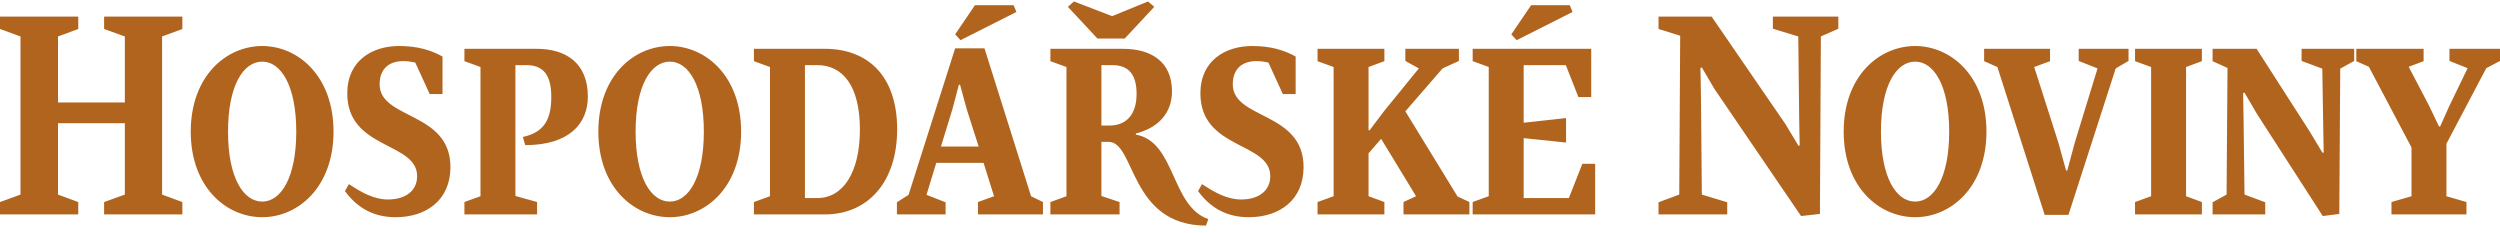 <svg fill="none" height="27" viewBox="0 0 290 27" width="290" xmlns="http://www.w3.org/2000/svg"><path d="m177.609.603-2.296 3.382.621.676 6.484-3.274-.324-.784zm-137.597 21.563c1.351 1.839 3.188 3.03 5.889 3.03 3.539 0 6.349-1.976 6.349-5.817 0-6.466-8.213-5.492-8.213-9.604 0-2.246 1.702-3.084 4.134-2.516l1.675 3.652h1.486v-4.356c-1.378-.758-2.918-1.217-5.052-1.217-3.053 0-5.998 1.65-5.998 5.492 0 6.547 8.105 5.6 8.105 9.605 0 1.704-1.351 2.705-3.377 2.705-1.621 0-3.08-.812-4.539-1.785zm98.963 0c1.351 1.839 3.188 3.03 5.89 3.03 3.539 0 6.349-1.976 6.349-5.817 0-6.466-8.213-5.492-8.213-9.604 0-2.246 1.702-3.084 4.133-2.516l1.675 3.652h1.486v-4.356c-1.378-.758-2.918-1.217-5.052-1.217-3.053 0-5.998 1.65-5.998 5.492 0 6.547 8.105 5.6 8.105 9.605 0 1.704-1.351 2.705-3.377 2.705-1.621 0-3.08-.812-4.539-1.785zm-124.494.406-2.405.866v1.434h9.078v-1.434l-2.351-.866v-18.343l2.351-.866v-1.434h-9.078v1.434l2.405.866v7.656h-7.754v-7.656l2.35-.866v-1.434h-9.077v1.434l2.377.866v18.343l-2.377.866v1.434h9.077v-1.434l-2.35-.866v-8.279h7.754zm265.253-5.465v5.655l-2.324.676v1.434h8.699v-1.434l-2.323-.676v-6.087l4.62-8.766 1.594-.839v-1.407h-5.863v1.407l2.107.839-2.134 4.41-1.053 2.354h-.135l-1.135-2.381-2.378-4.545 1.729-.65v-1.434h-7.807v1.434l1.458.65zm-21.452 5.465-1.621.892v1.407h6.106v-1.407l-2.404-.892-.109-8.793-.054-2.976.163-.054 1.458 2.489 7.619 11.823 1.918-.244.108-16.855 1.621-.893v-1.407h-6.105v1.407l2.404.893.108 6.791.054 2.922-.135.055-1.513-2.516-6.133-9.551h-5.106v1.434l1.729.785zm-8.753.189-1.865.676v1.434h7.754v-1.434l-1.837-.676v-14.988l1.837-.676v-1.434h-7.754v1.434l1.865.676zm-2.621-15.692v-1.407h-5.782v1.407l2.189.866-2.648 8.631-.864 3.22h-.136l-.891-3.22-2.81-8.793 1.837-.676v-1.434h-7.646v1.434l1.54.676 5.485 17.153h2.756l5.484-16.991zm-16.481 8.198c0-6.439-4.106-9.929-8.267-9.929-4.187 0-8.294 3.49-8.294 9.929 0 6.439 4.107 9.929 8.294 9.929 4.161 0 8.267-3.49 8.267-9.929zm-4.322 0c0 5.357-1.783 8.117-3.945 8.117-2.188 0-3.971-2.76-3.971-8.117 0-5.357 1.783-8.117 3.971-8.117 2.162 0 3.945 2.76 3.945 8.117zm-31.313 7.305-2.404.892v1.407h7.97v-1.407l-2.945-.892-.108-11.715-.055-2.976.163-.055 1.459 2.489 10.05 14.745 2.188-.244.109-20.589 2.026-.893v-1.407h-7.592v1.407l2.945.893.108 9.713.054 2.921-.135.054-1.513-2.516-8.565-12.472h-6.159v1.434l2.512.784zm-23.964 2.3h14.211v-5.872h-1.486l-1.567 3.978h-5.241v-6.954l4.917.514v-2.841l-4.917.541v-6.683h4.89l1.459 3.707h1.486v-5.601h-13.752v1.434l1.864.676v14.988l-1.864.676zm-16.129-2.111-1.864.676v1.434h7.754v-1.434l-1.838-.676v-4.978l1.46-1.677 4.052 6.655-1.459.676v1.434h7.646v-1.434l-1.378-.649-6.052-9.875 4.323-4.978 1.891-.866v-1.407h-6.214v1.407l1.567.866-4.052 4.978-1.675 2.218-.109-.054v-7.305l1.838-.676v-1.434h-7.754v1.434l1.864.676zm-26.936-8.198v-7.007h1.27c1.837 0 2.81 1.028 2.81 3.328 0 2.435-1.216 3.679-3.161 3.679zm0 1.894h.838c3.107 0 2.404 9.686 11.292 9.713l.271-.757c-4.35-1.488-3.783-8.983-8.403-9.794v-.135c2.567-.649 4.188-2.327 4.188-4.897 0-3.463-2.459-4.924-5.673-4.924h-8.43v1.434l1.864.676v14.988l-1.864.676v1.434h8.024v-1.434l-2.107-.703zm-3.89-15.665 3.431 3.68h3.161l3.431-3.68-.729-.622-4.161 1.704-4.431-1.704zm-10.78-.189-2.297 3.382.622.676 6.484-3.274-.324-.784zm1 18.289 1.215 3.869-1.864.676v1.434h7.538v-1.434l-1.378-.676-5.404-17.153h-3.404l-5.403 16.991-1.351.866v1.407h5.647v-1.407l-2.216-.866 1.135-3.707zm-4.945-1.894 1.324-4.302.757-2.868h.135l.783 2.868 1.378 4.302zm-15.777 5.98v-15.422h1.432c2.999 0 4.944 2.462 4.944 7.467 0 4.978-1.945 7.954-4.944 7.954zm2.323 1.894c4.944 0 8.375-3.707 8.375-9.875 0-6.223-3.431-9.334-8.375-9.334h-8.24v1.434l1.864.676v14.988l-1.864.676v1.434zm-9.726-9.605c0-6.439-4.106-9.929-8.267-9.929-4.188 0-8.294 3.49-8.294 9.929 0 6.439 4.106 9.929 8.294 9.929 4.161 0 8.267-3.49 8.267-9.929zm-4.323 0c0 5.357-1.783 8.117-3.944 8.117-2.188 0-3.972-2.76-3.972-8.117 0-5.357 1.783-8.117 3.972-8.117 2.161 0 3.944 2.76 3.944 8.117zm-21.857-7.711h1.27c1.918 0 2.89 1.082 2.89 3.679 0 2.597-.81 4.112-3.296 4.653l.27.947c5.133 0 7.267-2.516 7.267-5.627 0-3.923-2.567-5.547-5.944-5.547h-8.375v1.434l1.864.676v14.988l-1.864.676v1.434h8.429v-1.434l-2.512-.703zm-21.101 7.711c0-6.439-4.106-9.929-8.267-9.929-4.188 0-8.294 3.49-8.294 9.929 0 6.439 4.106 9.929 8.294 9.929 4.161 0 8.267-3.49 8.267-9.929zm-4.322 0c0 5.357-1.783 8.117-3.945 8.117-2.188 0-3.971-2.76-3.971-8.117 0-5.357 1.783-8.117 3.971-8.117 2.162 0 3.945 2.76 3.945 8.117z" fill="#b1641e"/></svg>